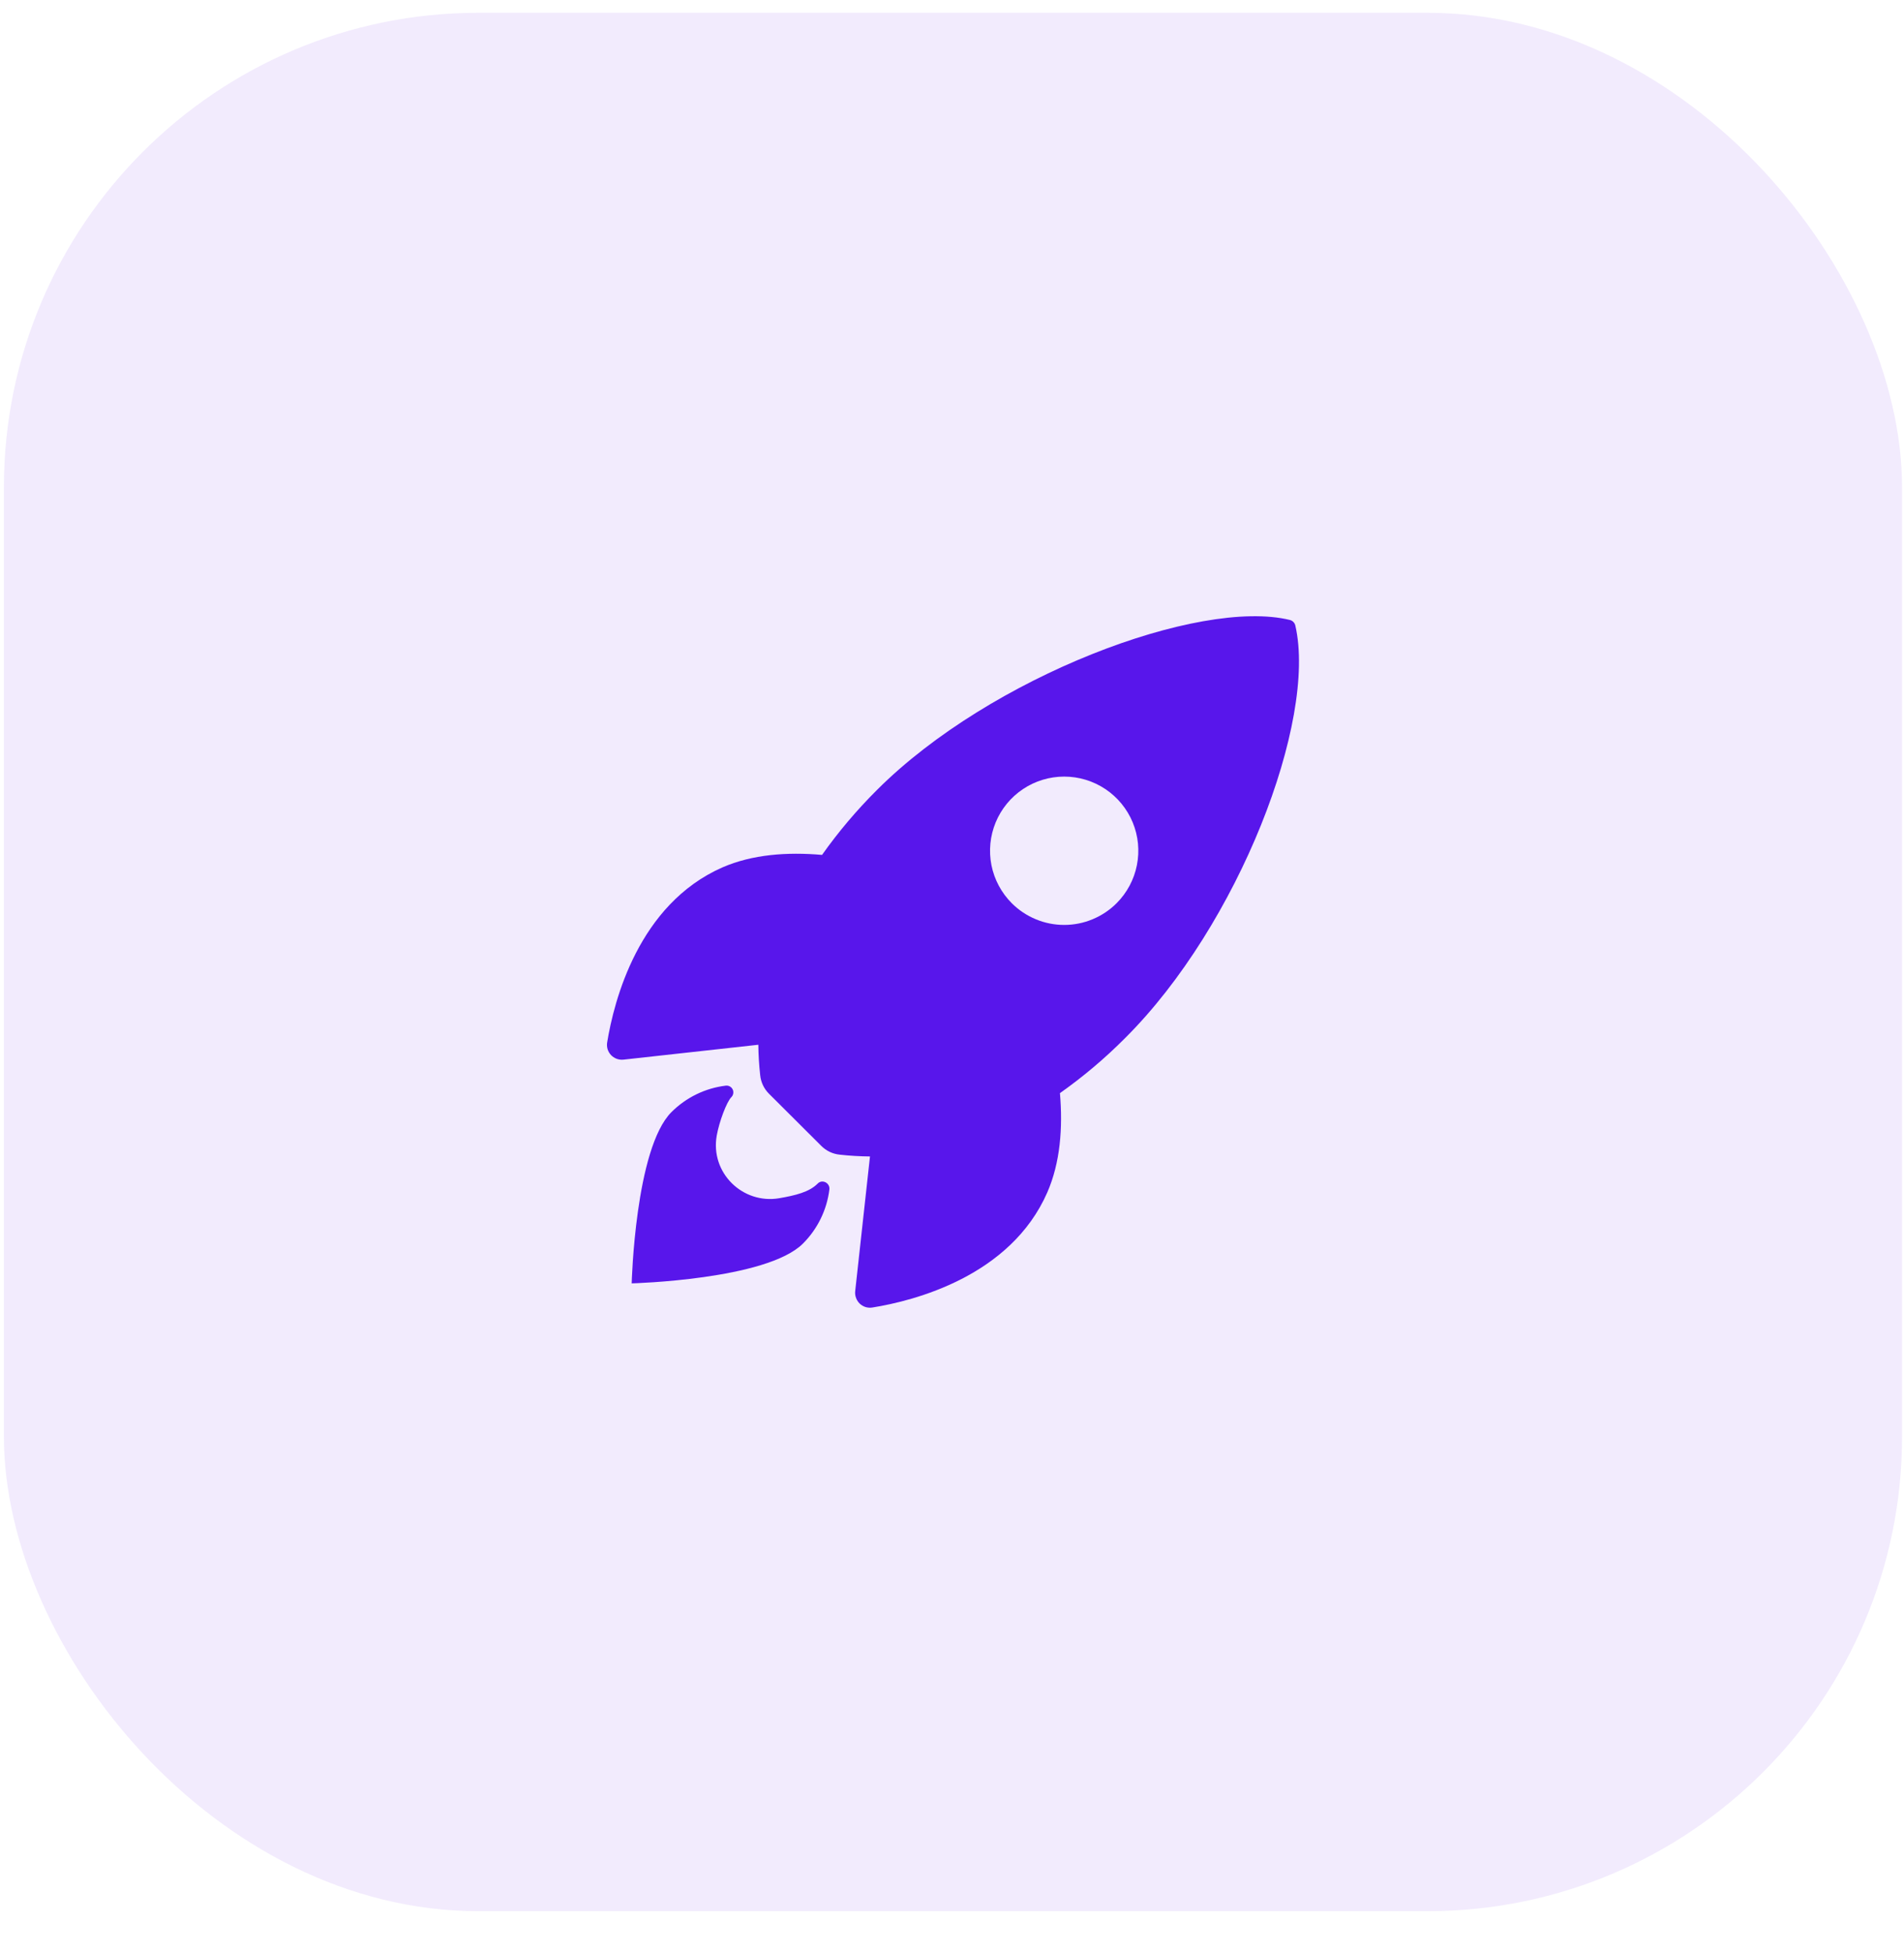 <svg width="39" height="40" viewBox="0 0 39 40" fill="none" xmlns="http://www.w3.org/2000/svg">
<rect x="0.08" y="0.262" width="38.88" height="38.88" rx="9.72" fill="#7C3AED" fill-opacity="0.1"/>
<g clip-path="url(#clip0_24_75)">
<g clip-path="url(#clip1_24_75)">
<path d="M26.533 12.813C26.527 12.785 26.513 12.759 26.493 12.739C26.473 12.718 26.448 12.704 26.42 12.697C24.567 12.244 20.285 13.858 17.965 16.177C17.552 16.588 17.174 17.034 16.838 17.509C16.123 17.446 15.407 17.499 14.797 17.765C13.077 18.522 12.576 20.498 12.437 21.348C12.429 21.394 12.432 21.442 12.445 21.487C12.459 21.532 12.483 21.573 12.515 21.608C12.548 21.642 12.588 21.669 12.632 21.685C12.676 21.701 12.724 21.707 12.771 21.702L15.533 21.397C15.535 21.605 15.548 21.814 15.571 22.02C15.585 22.164 15.649 22.299 15.751 22.4L16.821 23.467C16.923 23.57 17.057 23.634 17.201 23.648C17.406 23.671 17.613 23.683 17.82 23.685L17.517 26.445C17.512 26.491 17.518 26.539 17.535 26.583C17.551 26.627 17.577 26.667 17.611 26.7C17.646 26.732 17.687 26.756 17.732 26.77C17.777 26.783 17.825 26.786 17.872 26.778C18.72 26.642 20.699 26.141 21.452 24.421C21.718 23.811 21.772 23.099 21.711 22.388C22.188 22.051 22.635 21.674 23.046 21.26C25.373 18.944 26.979 14.758 26.533 12.813ZM20.724 18.498C20.512 18.285 20.367 18.015 20.308 17.72C20.25 17.425 20.28 17.12 20.395 16.842C20.51 16.565 20.704 16.328 20.954 16.161C21.204 15.994 21.497 15.905 21.798 15.905C22.098 15.905 22.392 15.994 22.642 16.161C22.892 16.328 23.086 16.565 23.201 16.842C23.316 17.12 23.346 17.425 23.287 17.72C23.229 18.015 23.084 18.285 22.872 18.498C22.731 18.639 22.563 18.751 22.379 18.827C22.195 18.904 21.997 18.943 21.798 18.943C21.599 18.943 21.401 18.904 21.217 18.827C21.033 18.751 20.865 18.639 20.724 18.498Z" fill="#5816EB"/>
<path d="M16.748 24.241C16.575 24.414 16.297 24.482 15.962 24.54C15.21 24.668 14.546 24.018 14.681 23.258C14.732 22.97 14.885 22.566 14.98 22.471C15.001 22.45 15.014 22.424 15.019 22.395C15.024 22.367 15.02 22.337 15.007 22.311C14.994 22.285 14.974 22.264 14.948 22.25C14.922 22.236 14.893 22.231 14.864 22.235C14.444 22.286 14.053 22.477 13.753 22.777C13.009 23.521 12.939 26.284 12.939 26.284C12.939 26.284 15.703 26.213 16.447 25.469C16.747 25.169 16.938 24.778 16.989 24.356C17 24.224 16.839 24.145 16.748 24.241Z" fill="#5816EB"/>
</g>
</g>
<defs>
<clipPath id="clip0_24_75">
<rect width="16.2" height="16.2" fill="white" transform="translate(11.42 11.602)"/>
</clipPath>
<clipPath id="clip1_24_75">
<rect width="16.2" height="16.2" fill="white" transform="translate(11.42 11.602)"/>
</clipPath>
</defs>
</svg>
